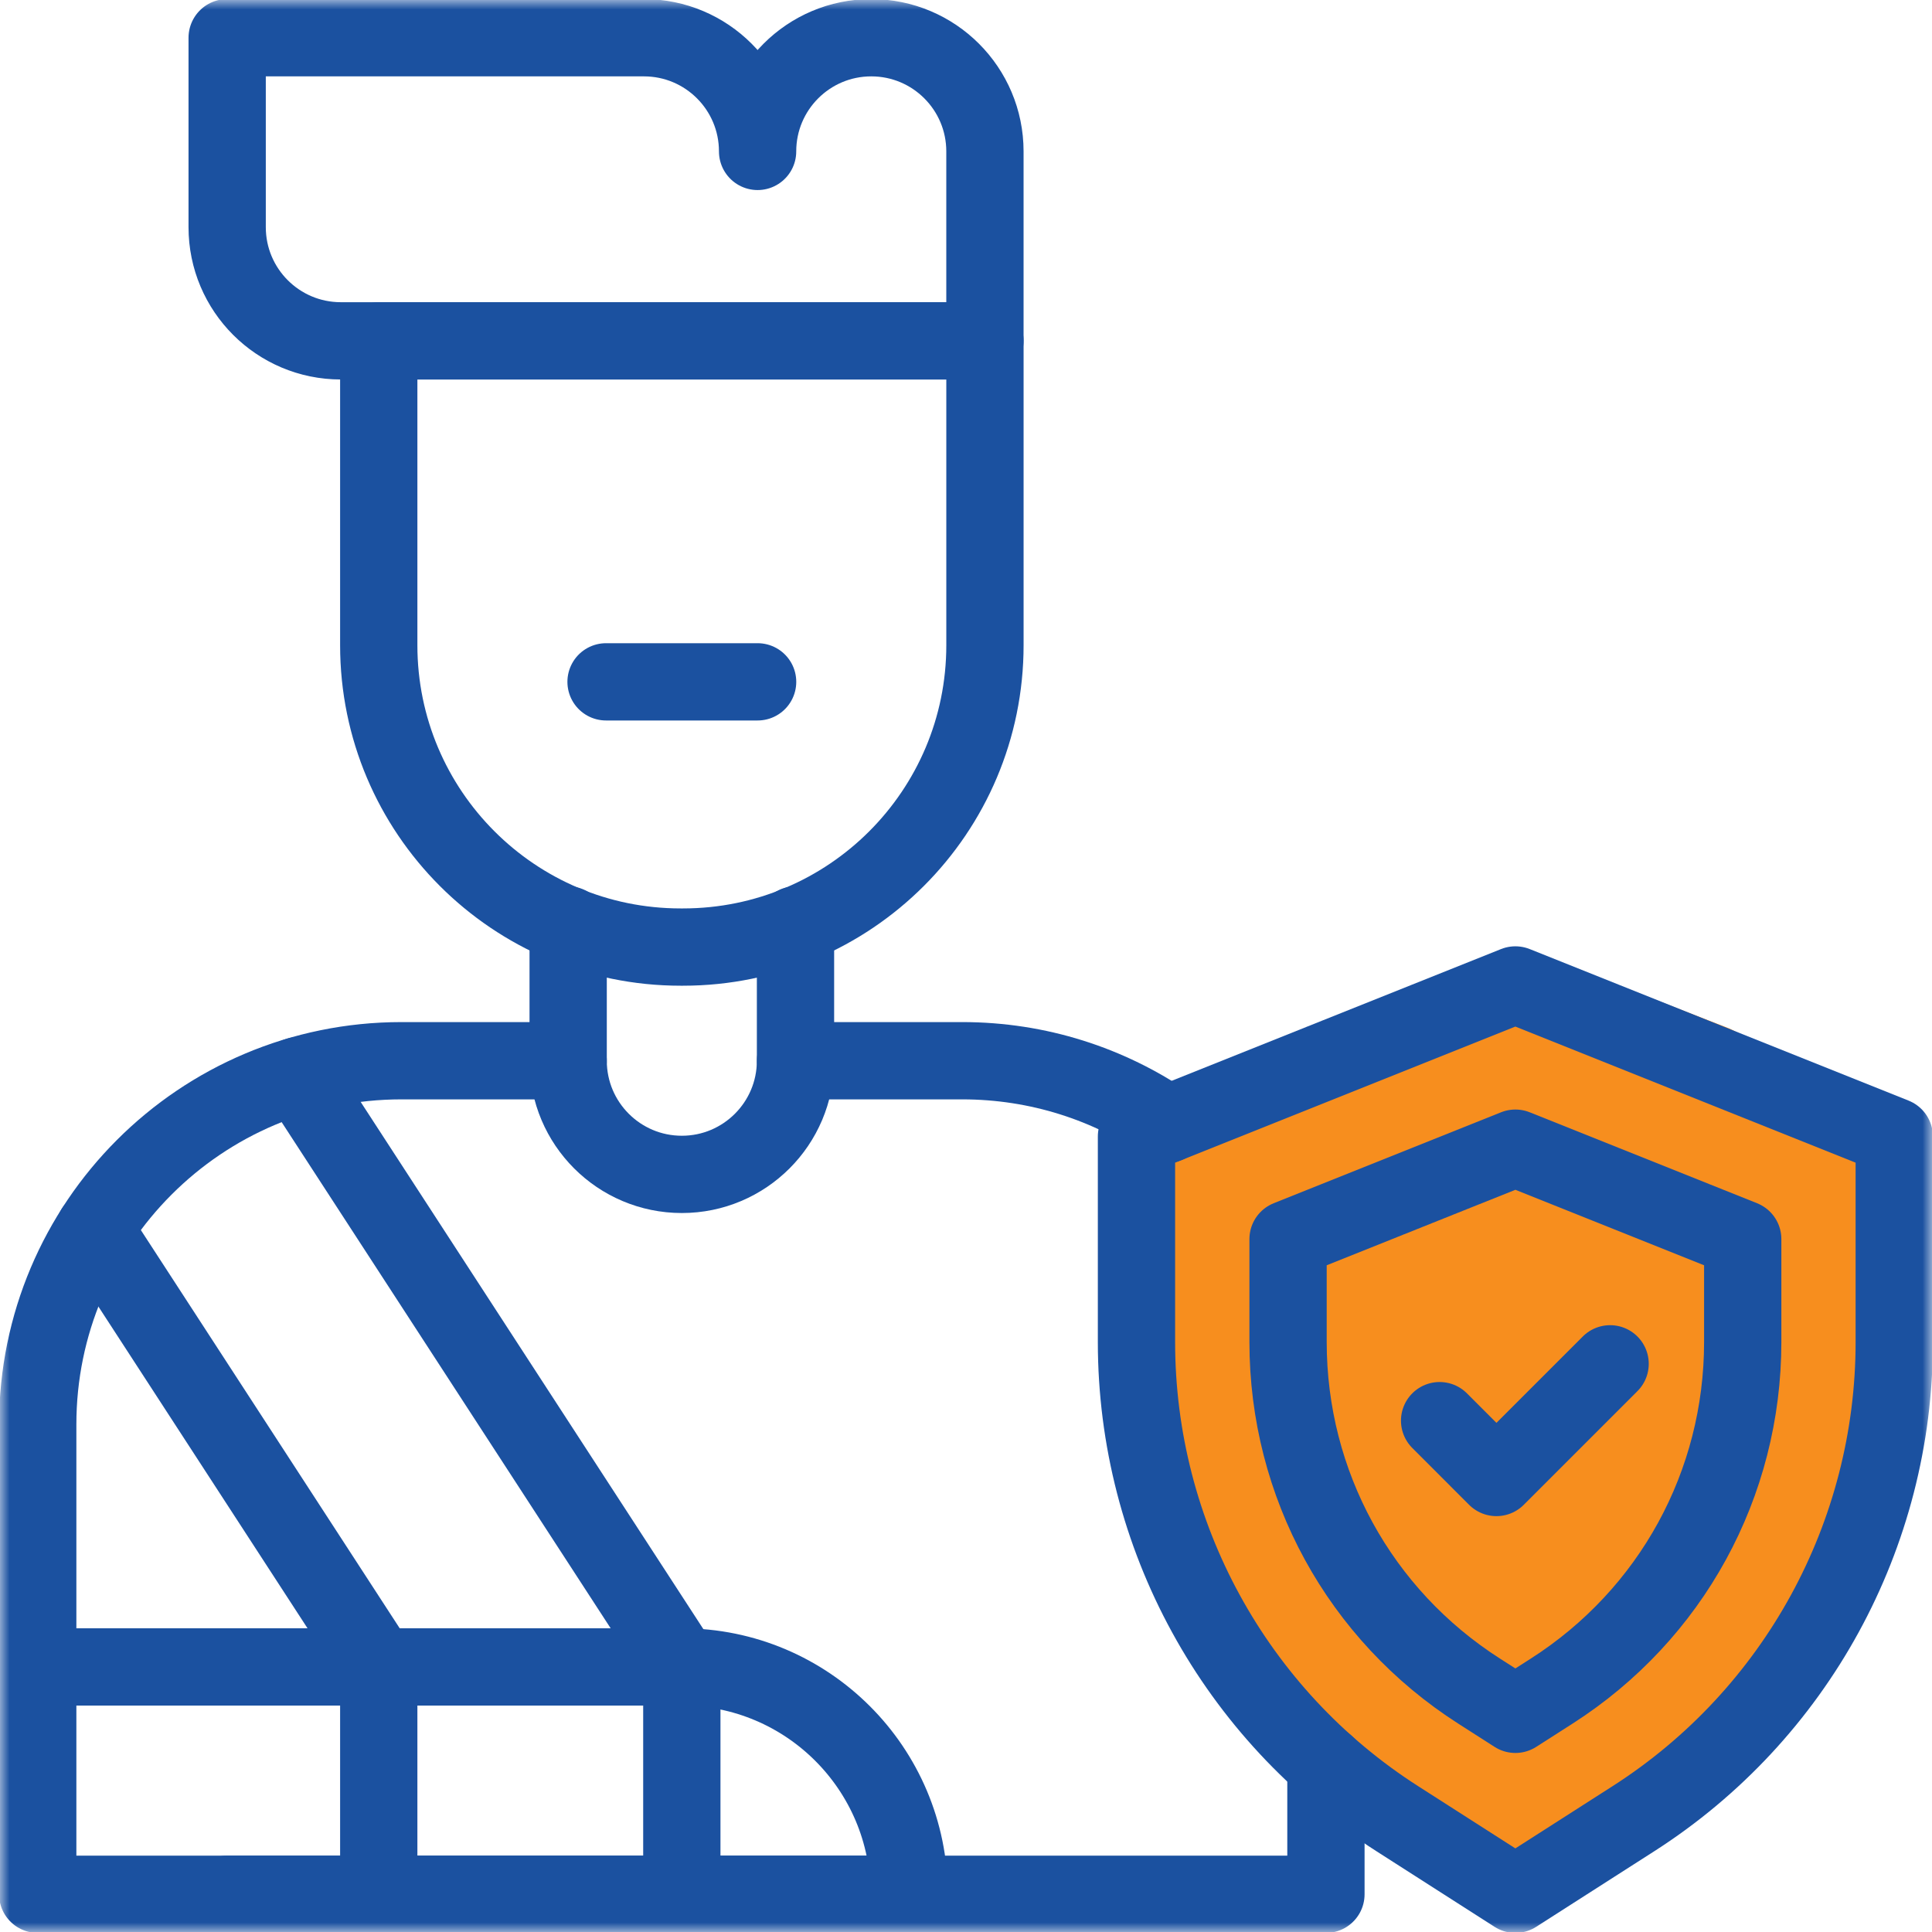 <svg xmlns="http://www.w3.org/2000/svg" width="100" height="100" viewBox="0 0 100 100" fill="none"><g clip-path="url(#clip0_114_1288)"><path d="M85.475 93.915L78.606 99L75.778 96.881L68.505 91.797L64.061 87.136L60.424 81.203L59.212 72.729L58 62.559L59.212 56.627L78.606 49L89.515 53.237L98 57.475V67.22L95.98 78.661L92.343 87.559L85.475 93.915Z" fill="#F78E1E"></path><mask id="mask0_114_1288" style="mask-type:luminance" maskUnits="userSpaceOnUse" x="0" y="0" width="100" height="100"><path d="M0 7.62939e-06H100V100H0V7.62939e-06Z" fill="white"></path></mask><g mask="url(#mask0_114_1288)"><path d="M29.408 47.875V54.903C29.408 58.152 32.042 60.786 35.292 60.786C38.541 60.786 41.175 58.152 41.175 54.903V47.875" stroke="#1B51A0" stroke-width="4" stroke-miterlimit="10" stroke-linecap="round" stroke-linejoin="round"></path><path d="M45.096 1.953C41.847 1.953 39.213 4.587 39.213 7.837C39.213 4.587 36.579 1.953 33.33 1.953H11.758V11.759C11.758 15.008 14.392 17.642 17.641 17.642H39.213H50.98V7.837C50.98 4.587 48.346 1.953 45.096 1.953Z" stroke="#1B51A0" stroke-width="4" stroke-miterlimit="10" stroke-linecap="round" stroke-linejoin="round"></path><path d="M35.356 49.02H35.228C26.599 49.02 19.604 42.024 19.604 33.395V17.642H50.981V33.395C50.981 42.024 43.986 49.02 35.356 49.02Z" stroke="#1B51A0" stroke-width="4" stroke-miterlimit="10" stroke-linecap="round" stroke-linejoin="round"></path><path d="M31.369 35.292H39.214" stroke="#1B51A0" stroke-width="4" stroke-miterlimit="10" stroke-linecap="round" stroke-linejoin="round"></path><path d="M1.953 86.28H35.292C41.79 86.28 47.058 91.548 47.058 98.047H11.759" stroke="#1B51A0" stroke-width="4" stroke-miterlimit="10" stroke-linecap="round" stroke-linejoin="round"></path><path d="M4.885 63.637L19.603 86.28" stroke="#1B51A0" stroke-width="4" stroke-miterlimit="10" stroke-linecap="round" stroke-linejoin="round"></path><path d="M15.404 55.683L35.293 86.28" stroke="#1B51A0" stroke-width="4" stroke-miterlimit="10" stroke-linecap="round" stroke-linejoin="round"></path><path d="M35.291 86.28V98.047" stroke="#1B51A0" stroke-width="4" stroke-miterlimit="10" stroke-linecap="round" stroke-linejoin="round"></path><path d="M19.604 86.28V98.047" stroke="#1B51A0" stroke-width="4" stroke-miterlimit="10" stroke-linecap="round" stroke-linejoin="round"></path><path d="M74.514 73.533L77.455 76.475L83.339 70.591" stroke="#1B51A0" stroke-width="4" stroke-miterlimit="10" stroke-linecap="round" stroke-linejoin="round"></path><path d="M60.427 58.185C57.403 56.114 53.745 54.903 49.804 54.903H41.176" stroke="#1B51A0" stroke-width="4" stroke-miterlimit="10" stroke-linecap="round" stroke-linejoin="round"></path><path d="M29.408 54.903H20.779C10.382 54.903 1.953 63.332 1.953 73.729V98.047H68.63V91.335" stroke="#1B51A0" stroke-width="4" stroke-miterlimit="10" stroke-linecap="round" stroke-linejoin="round"></path><path d="M76.558 87.531C70.367 83.569 66.67 76.814 66.67 69.463V64.136L78.436 59.429L90.203 64.136V69.463C90.203 76.814 86.507 83.569 80.315 87.531L78.436 88.733L76.558 87.531Z" stroke="#1B51A0" stroke-width="4" stroke-miterlimit="10" stroke-linecap="round" stroke-linejoin="round"></path><path d="M84.542 94.138L78.435 98.047L72.328 94.138C63.914 88.754 58.824 79.453 58.824 69.463V58.825L78.435 50.981L98.046 58.825V69.463C98.046 79.453 92.956 88.754 84.542 94.138Z" stroke="#1B51A0" stroke-width="4" stroke-miterlimit="10" stroke-linecap="round" stroke-linejoin="round"></path></g></g><defs><clipPath id="clip0_114_1288"><rect width="100" height="100" fill="white"></rect></clipPath></defs></svg>